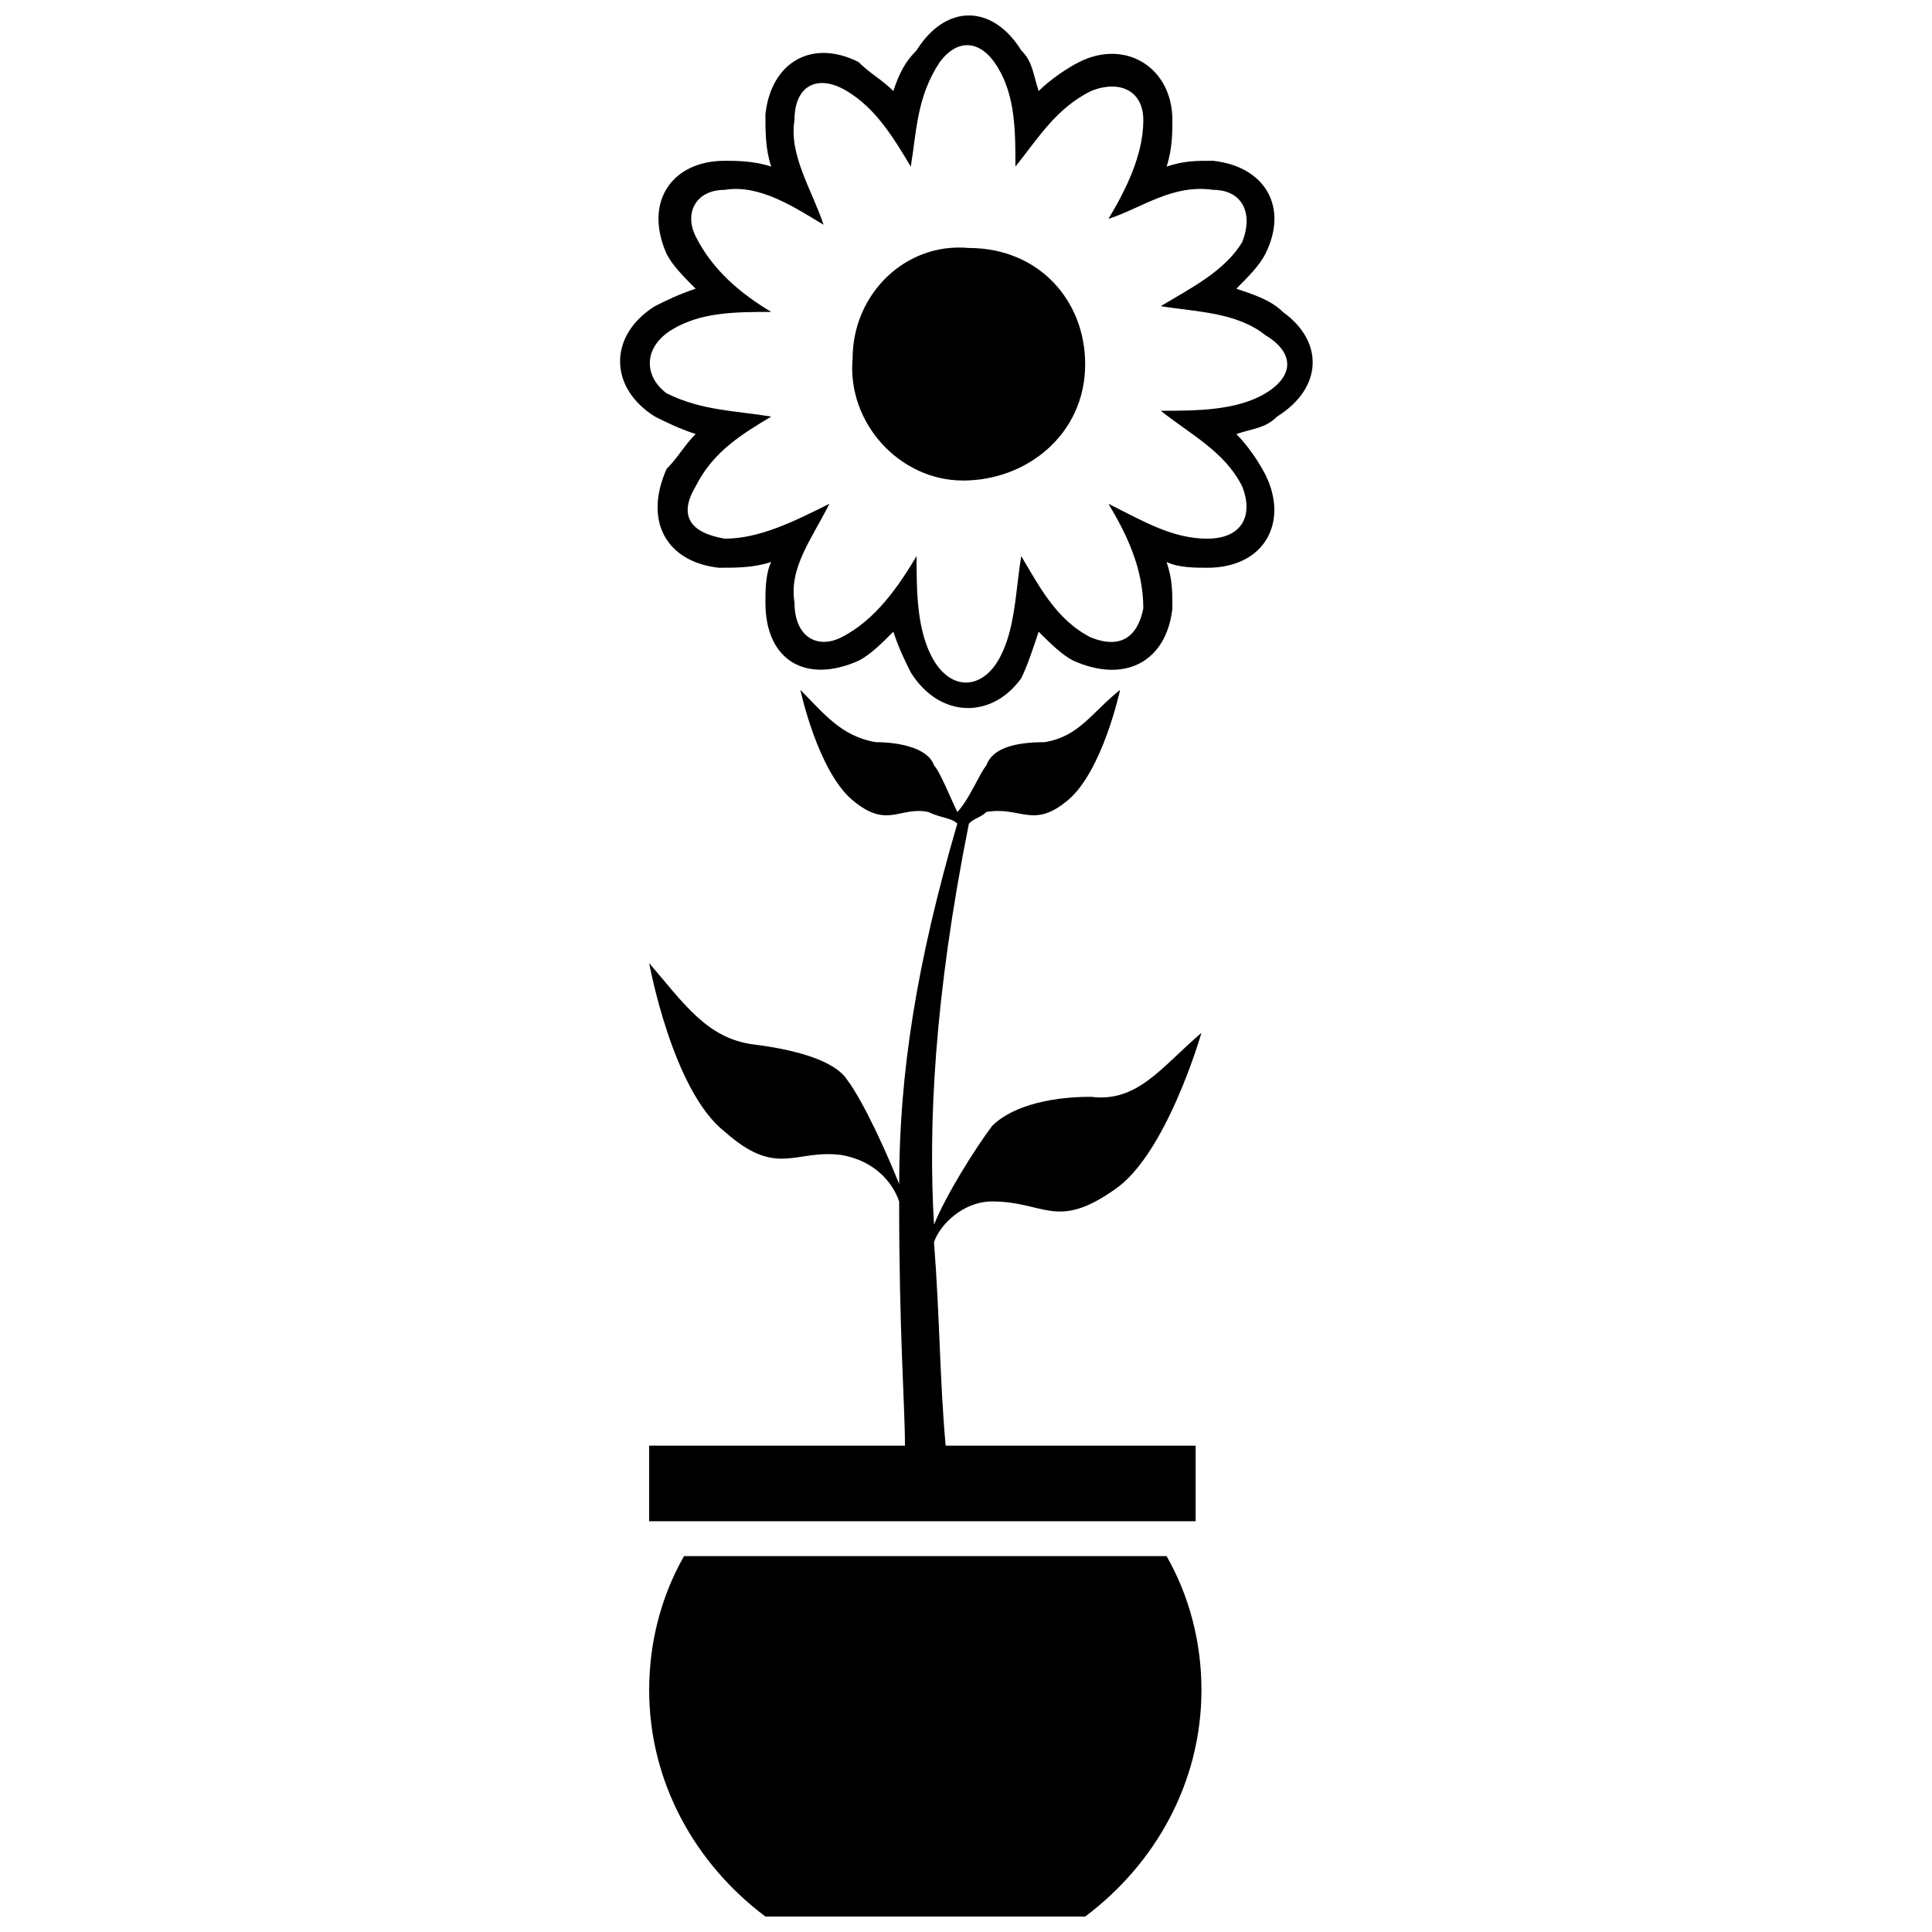 <?xml version="1.0" encoding="UTF-8"?>
<!-- The Best Svg Icon site in the world: iconSvg.co, Visit us! https://iconsvg.co -->
<svg width="800px" height="800px" version="1.1" viewBox="144 144 512 512" xmlns="http://www.w3.org/2000/svg">
 <defs>
  <clipPath id="b">
   <path d="m316 556h147v95.902h-147z"/>
  </clipPath>
  <clipPath id="a">
   <path d="m308 148.09h184v183.91h-184z"/>
  </clipPath>
 </defs>
 <g clip-path="url(#b)">
  <path d="m453.15 556.38c6.164 10.785 9.246 23.109 9.246 35.438 0 24.652-12.324 46.223-30.812 60.086h-84.738c-18.488-13.867-30.812-35.438-30.812-60.086 0-12.324 3.082-24.652 9.246-35.438h127.88z" fill-rule="evenodd"/>
 </g>
 <path d="m400.77 362.25c-9.246 46.223-10.785 80.117-9.246 106.31 3.082-7.703 10.785-20.027 15.406-26.191 4.621-4.621 13.867-7.703 26.191-7.703 12.324 1.539 18.488-7.703 29.273-16.949 0 0-9.246 32.355-23.109 41.598-15.406 10.785-18.488 3.082-32.355 3.082-7.703 0-13.867 6.164-15.406 10.785 1.539 20.027 1.539 36.977 3.082 53.926h66.25v20.027h-144.82v-20.027h67.789c0-10.785-1.539-29.273-1.539-64.711-1.539-4.621-6.164-10.785-15.406-12.324-12.324-1.539-16.949 6.164-30.812-6.164-13.867-10.785-20.027-44.68-20.027-44.68 9.246 10.785 15.406 20.027 27.734 21.57 12.324 1.539 21.57 4.621 24.652 9.246 4.621 6.164 10.785 20.027 13.867 27.734 0-29.273 4.621-58.547 15.406-95.523-1.539-1.539-4.621-1.539-7.703-3.082-7.703-1.539-10.785 4.621-20.027-3.082-9.246-7.703-13.867-29.273-13.867-29.273 6.164 6.164 10.785 12.324 20.027 13.867 6.164 0 13.867 1.539 15.406 6.164 1.539 1.539 4.621 9.246 6.164 12.324 3.082-3.082 6.164-10.785 7.703-12.324 1.539-4.621 7.703-6.164 15.406-6.164 9.246-1.539 12.324-7.703 20.027-13.867 0 0-4.621 21.57-13.867 29.273s-12.324 1.539-21.57 3.082c-1.539 1.539-3.082 1.539-4.621 3.082z" fill-rule="evenodd"/>
 <g clip-path="url(#a)">
  <path d="m380.74 168.12c1.539-4.621 3.082-7.703 6.164-10.785 7.703-12.324 20.027-12.324 27.734 0 3.082 3.082 3.082 6.164 4.621 10.785 3.082-3.082 7.703-6.164 10.785-7.703 12.324-6.164 24.652 1.539 24.652 15.406 0 3.082 0 7.703-1.539 12.324 4.621-1.539 7.703-1.539 12.324-1.539 13.867 1.539 20.027 12.324 13.867 24.652-1.539 3.082-4.621 6.164-7.703 9.246 4.621 1.539 9.246 3.082 12.324 6.164 10.785 7.703 10.785 20.027-1.539 27.734-3.082 3.082-6.164 3.082-10.785 4.621 3.082 3.082 6.164 7.703 7.703 10.785 6.164 12.324 0 24.652-15.406 24.652-3.082 0-7.703 0-10.785-1.539 1.539 4.621 1.539 7.703 1.539 12.324-1.539 13.867-12.324 20.027-26.191 13.867-3.082-1.539-6.164-4.621-9.246-7.703-1.539 4.621-3.082 9.246-4.621 12.324-7.703 10.785-21.57 10.785-29.273-1.539-1.539-3.082-3.082-6.164-4.621-10.785-3.082 3.082-6.164 6.164-9.246 7.703-13.867 6.164-24.652 0-24.652-15.406 0-3.082 0-7.703 1.539-10.785-4.621 1.539-9.246 1.539-13.867 1.539-13.867-1.539-20.027-12.324-13.867-26.191 3.082-3.082 4.621-6.164 7.703-9.246-4.621-1.539-7.703-3.082-10.785-4.621-12.324-7.703-12.324-21.57 0-29.273 3.082-1.539 6.164-3.082 10.785-4.621-3.082-3.082-6.164-6.164-7.703-9.246-6.164-13.867 1.539-24.652 15.406-24.652 3.082 0 7.703 0 12.324 1.539-1.539-4.621-1.539-9.246-1.539-13.867 1.539-13.867 12.324-20.027 24.652-13.867 3.082 3.082 6.164 4.621 9.246 7.703zm-18.488 35.438c-7.703-4.621-16.949-10.785-26.191-9.246-7.703 0-10.785 6.164-7.703 12.324 4.621 9.246 12.324 15.406 20.027 20.027-9.246 0-18.488 0-26.191 4.621s-7.703 12.324-1.539 16.949c9.246 4.621 18.488 4.621 27.734 6.164-7.703 4.621-15.406 9.246-20.027 18.488-4.621 7.703-1.539 12.324 7.703 13.867 9.246 0 18.488-4.621 27.734-9.246-4.621 9.246-10.785 16.949-9.246 26.191 0 9.246 6.164 12.324 12.324 9.246 9.246-4.621 15.406-13.867 20.027-21.57 0 9.246 0 20.027 4.621 27.734 4.621 7.703 12.324 7.703 16.949 0 4.621-7.703 4.621-18.488 6.164-27.734 4.621 7.703 9.246 16.949 18.488 21.57 7.703 3.082 12.324 0 13.867-7.703 0-10.785-4.621-20.027-9.246-27.734 9.246 4.621 16.949 9.246 26.191 9.246 9.246 0 12.324-6.164 9.246-13.867-4.621-9.246-13.867-13.867-21.57-20.027 9.246 0 20.027 0 27.734-4.621 7.703-4.621 7.703-10.785 0-15.406-7.703-6.164-18.488-6.164-27.734-7.703 7.703-4.621 16.949-9.246 21.57-16.949 3.082-7.703 0-13.867-7.703-13.867-10.785-1.539-18.488 4.621-27.734 7.703 4.621-7.703 9.246-16.949 9.246-26.191 0-7.703-6.164-10.785-13.867-7.703-9.246 4.621-13.867 12.324-20.027 20.027 0-9.246 0-18.488-4.621-26.191-4.621-7.703-10.785-7.703-15.406-1.539-6.164 9.246-6.164 18.488-7.703 27.734-4.621-7.703-9.246-15.406-16.949-20.027s-13.867-1.539-13.867 7.703c-1.539 9.246 4.621 18.488 7.703 27.734z"/>
 </g>
 <path d="m400.77 209.72c18.488 0 30.812 13.867 30.812 30.812 0 18.488-15.406 30.812-32.355 30.812-16.949 0-30.812-15.406-29.273-32.355 0-16.949 13.867-30.812 30.812-29.273z" fill-rule="evenodd"/>
</svg>